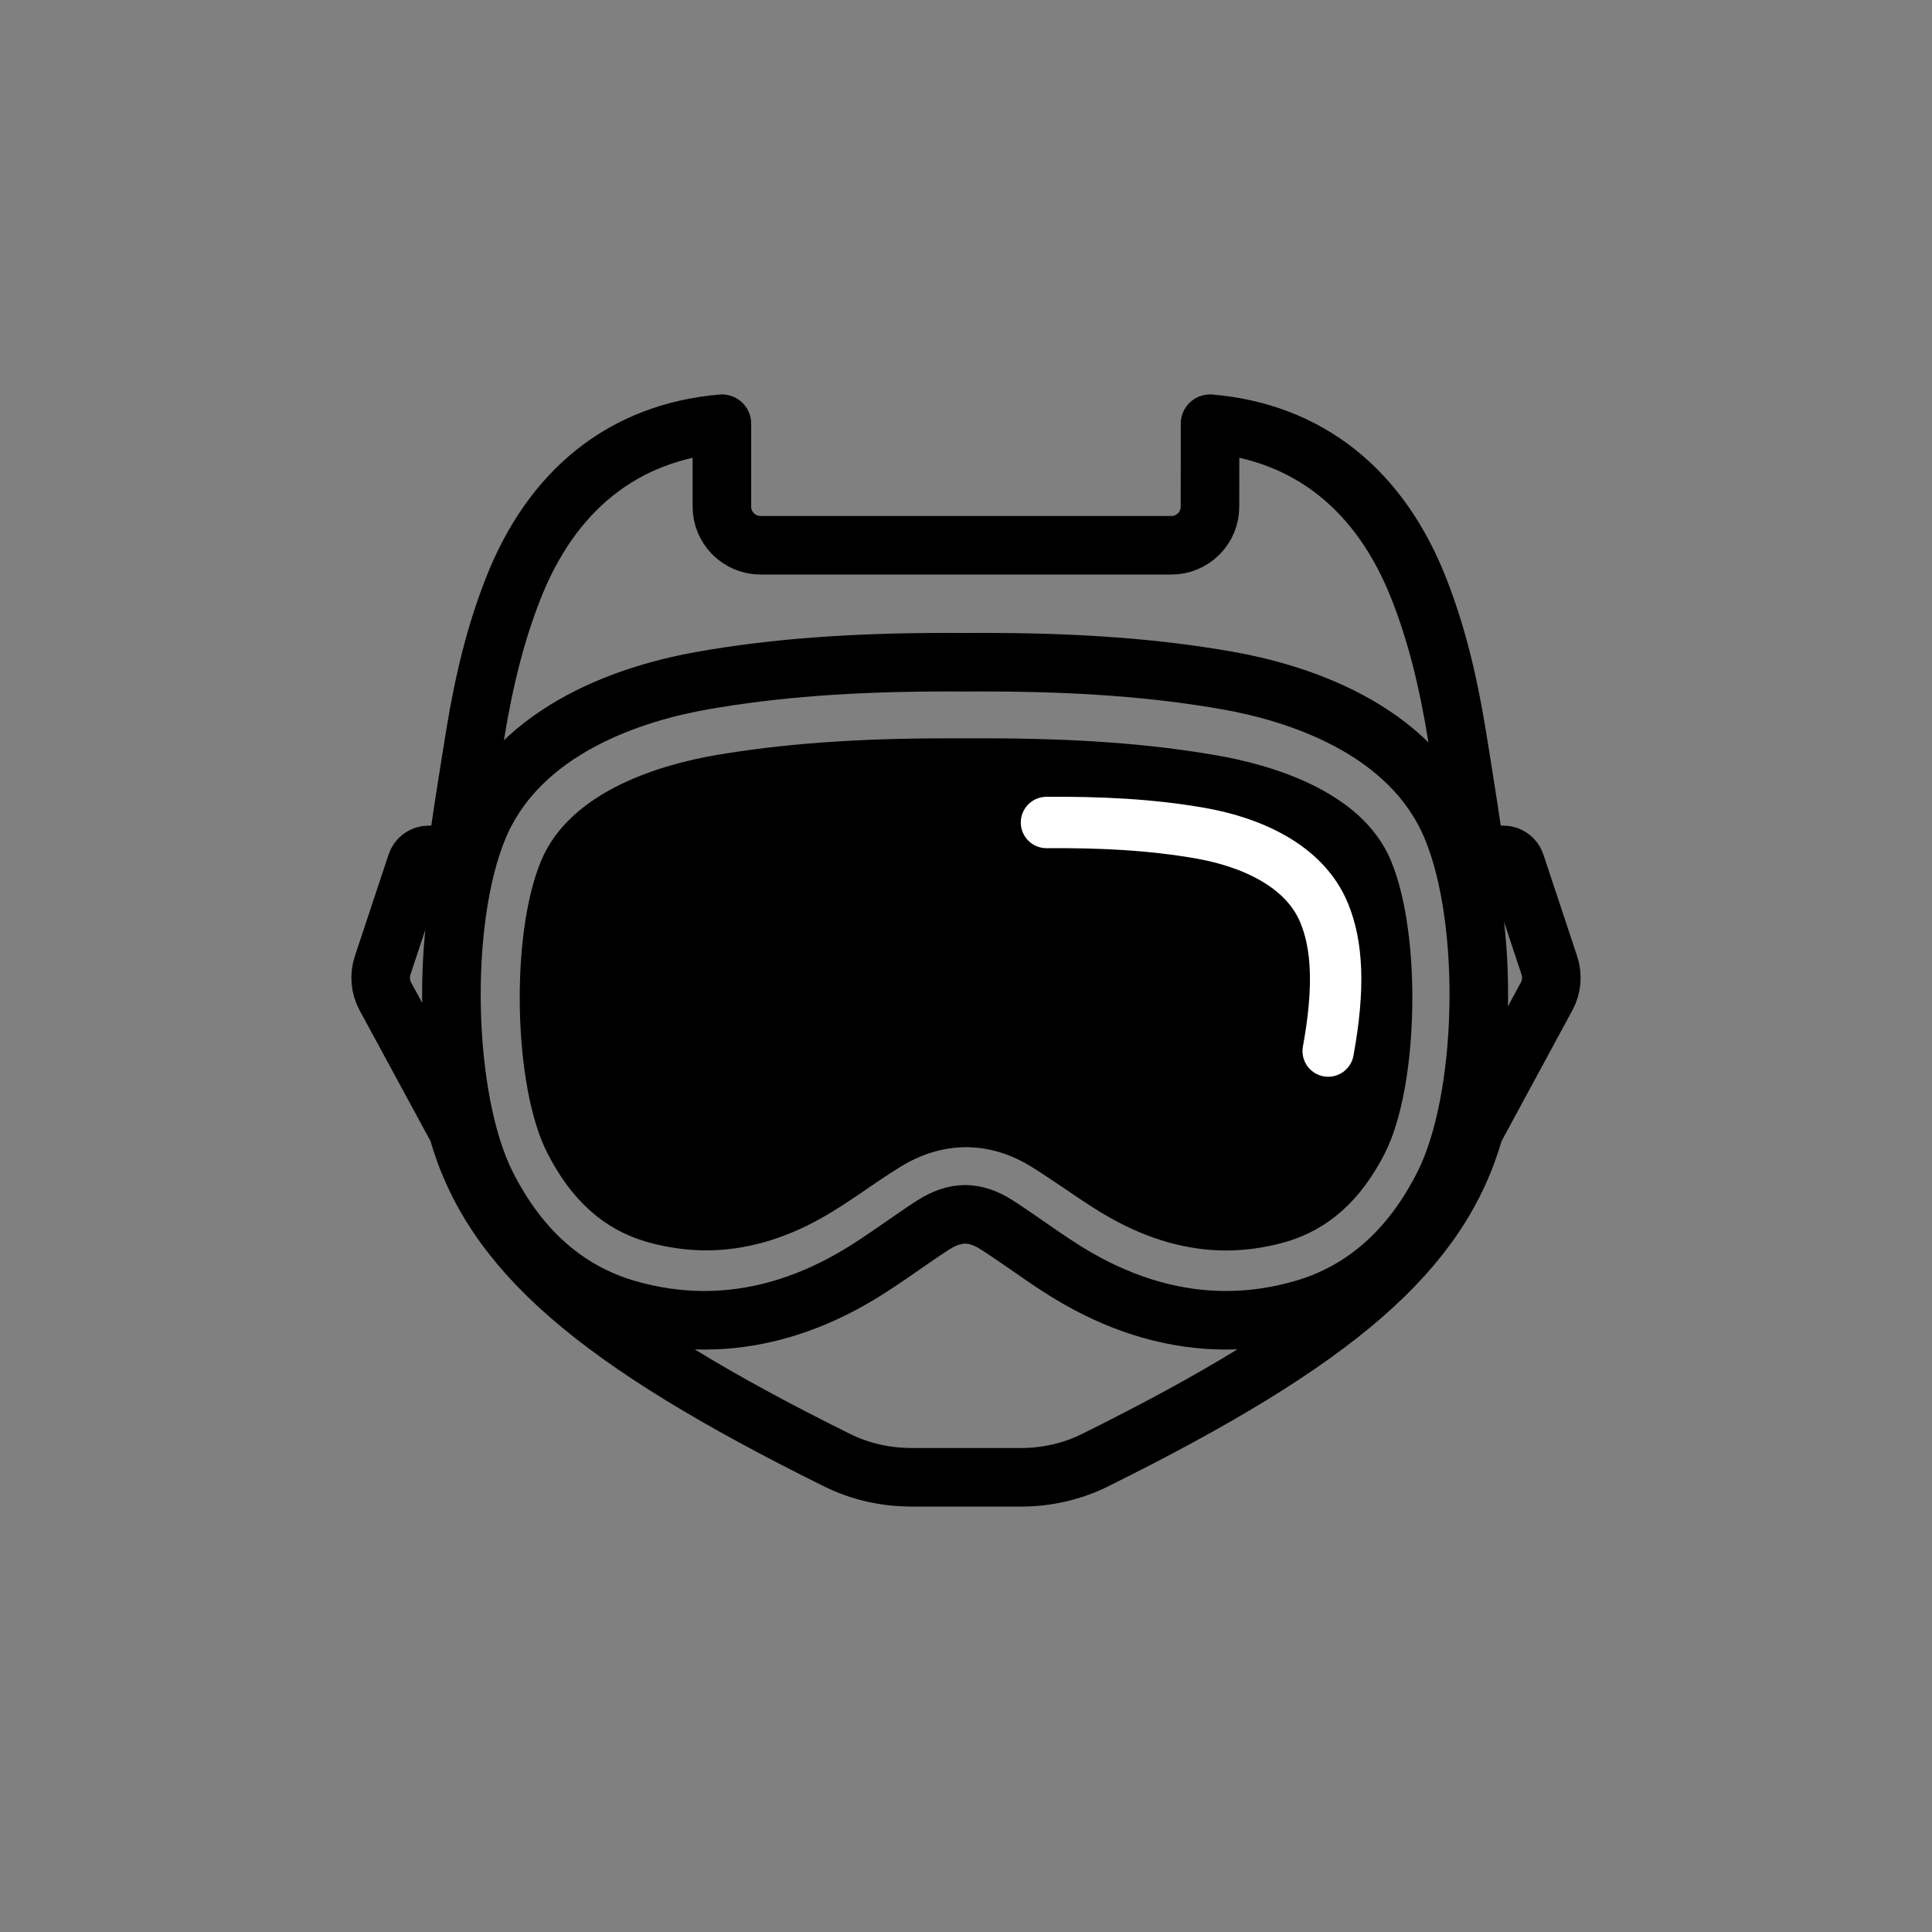<svg width="32" height="32" viewBox="0 0 32 32" fill="none" xmlns="http://www.w3.org/2000/svg">
<rect x="0" y="0" width="32" height="32" fill="#808080" stroke="none"/>
<g clip-path="url(#clip0_22650_13235)">
<path d="M15.091 24.468C14.662 24.468 14.24 24.371 13.869 24.187C9.85 22.197 8.146 20.714 7.581 18.714L6.381 16.5C6.298 16.345 6.282 16.16 6.337 15.992L6.897 14.305C6.926 14.219 7.006 14.16 7.099 14.16H7.563L7.616 13.794C7.695 13.252 7.788 12.671 7.869 12.175C8.022 11.232 8.219 10.47 8.488 9.779C9.132 8.112 10.331 7.159 11.957 7.018V7.642C11.957 7.979 11.957 8.108 11.957 8.206V8.389C11.956 8.556 12.021 8.719 12.142 8.841C12.264 8.963 12.424 9.031 12.597 9.031H19.402C19.575 9.031 19.735 8.963 19.857 8.841C19.977 8.719 20.043 8.556 20.041 8.384V8.206C20.041 8.108 20.042 7.979 20.042 7.642V7.018C21.666 7.158 22.867 8.111 23.512 9.778C23.781 10.47 23.978 11.232 24.131 12.175C24.212 12.67 24.304 13.248 24.384 13.794L24.437 14.16H24.901C24.993 14.16 25.073 14.219 25.103 14.306L25.663 15.993C25.718 16.161 25.702 16.346 25.618 16.501L24.42 18.714C23.854 20.715 22.15 22.198 18.131 24.188C17.76 24.372 17.338 24.469 16.909 24.469H15.092L15.091 24.468ZM15.985 20.113C16.158 20.115 16.33 20.172 16.509 20.288C16.682 20.399 16.848 20.514 17.025 20.636C17.29 20.821 17.564 21.011 17.856 21.178C18.656 21.635 19.479 21.868 20.305 21.868C20.73 21.868 21.16 21.806 21.584 21.683C22.591 21.392 23.376 20.696 23.917 19.615C24.625 18.201 24.693 15.286 24.056 13.73C23.37 12.043 21.431 11.466 20.337 11.273C19.154 11.064 17.867 10.968 16.29 10.968C16.188 10.968 16.085 10.968 15.981 10.969C15.885 10.969 15.781 10.968 15.679 10.968C14.102 10.968 12.816 11.065 11.634 11.273C10.539 11.466 8.6 12.042 7.914 13.731C7.278 15.286 7.346 18.201 8.053 19.615C8.595 20.696 9.38 21.392 10.386 21.683C10.81 21.806 11.241 21.868 11.666 21.868C12.491 21.868 13.316 21.636 14.114 21.178C14.408 21.01 14.682 20.819 14.948 20.634C15.124 20.512 15.289 20.397 15.46 20.288C15.638 20.174 15.813 20.115 15.985 20.113Z" stroke="#24292F" style="stroke:#24292F;stroke:color(display-p3 0.141 0.161 0.184);stroke-opacity:1;" stroke-width="0.97" stroke-linejoin="round"/>
<path d="M20.306 20.591C19.697 20.591 19.076 20.418 18.463 20.074C18.228 19.944 17.999 19.79 17.726 19.603L17.673 19.567C17.503 19.453 17.342 19.344 17.172 19.238C16.805 19.005 16.416 18.884 16.015 18.88H15.986C15.588 18.884 15.196 19.005 14.827 19.238C14.66 19.342 14.493 19.453 14.319 19.572L14.283 19.598C14.022 19.776 13.785 19.937 13.541 20.072C12.93 20.416 12.309 20.589 11.698 20.589C11.386 20.589 11.07 20.544 10.756 20.456C10.079 20.264 9.562 19.804 9.176 19.048C8.627 17.982 8.574 15.498 9.074 14.305C9.538 13.187 11.026 12.774 11.874 12.627C12.983 12.438 14.198 12.35 15.696 12.35H16.305C17.81 12.35 19.026 12.438 20.13 12.63C20.975 12.777 22.464 13.187 22.927 14.303C23.427 15.498 23.374 17.982 22.828 19.05C22.442 19.806 21.925 20.266 21.248 20.458C20.934 20.546 20.618 20.591 20.308 20.591H20.306Z" fill="#24292F" stroke="#24292F" style="fill:#24292F;fill:color(display-p3 0.141 0.161 0.184);fill-opacity:1;stroke:#24292F;stroke:color(display-p3 0.141 0.161 0.184);stroke-opacity:1;" stroke-width="0.242"/>
<path d="M17.333 13.623C18.22 13.617 19.063 13.655 19.898 13.803C20.686 13.943 21.609 14.319 21.936 15.131C22.148 15.652 22.193 16.349 21.999 17.409" stroke="white" style="stroke:white;stroke-opacity:1;" stroke-width="0.851" stroke-linecap="round"/>
</g>
<defs>
<clipPath id="clip0_22650_13235">
<rect width="20.531" height="20.531" fill="white" style="fill:white;fill-opacity:1;" transform="translate(5.735 5.735)"/>
</clipPath>
</defs>
</svg>
